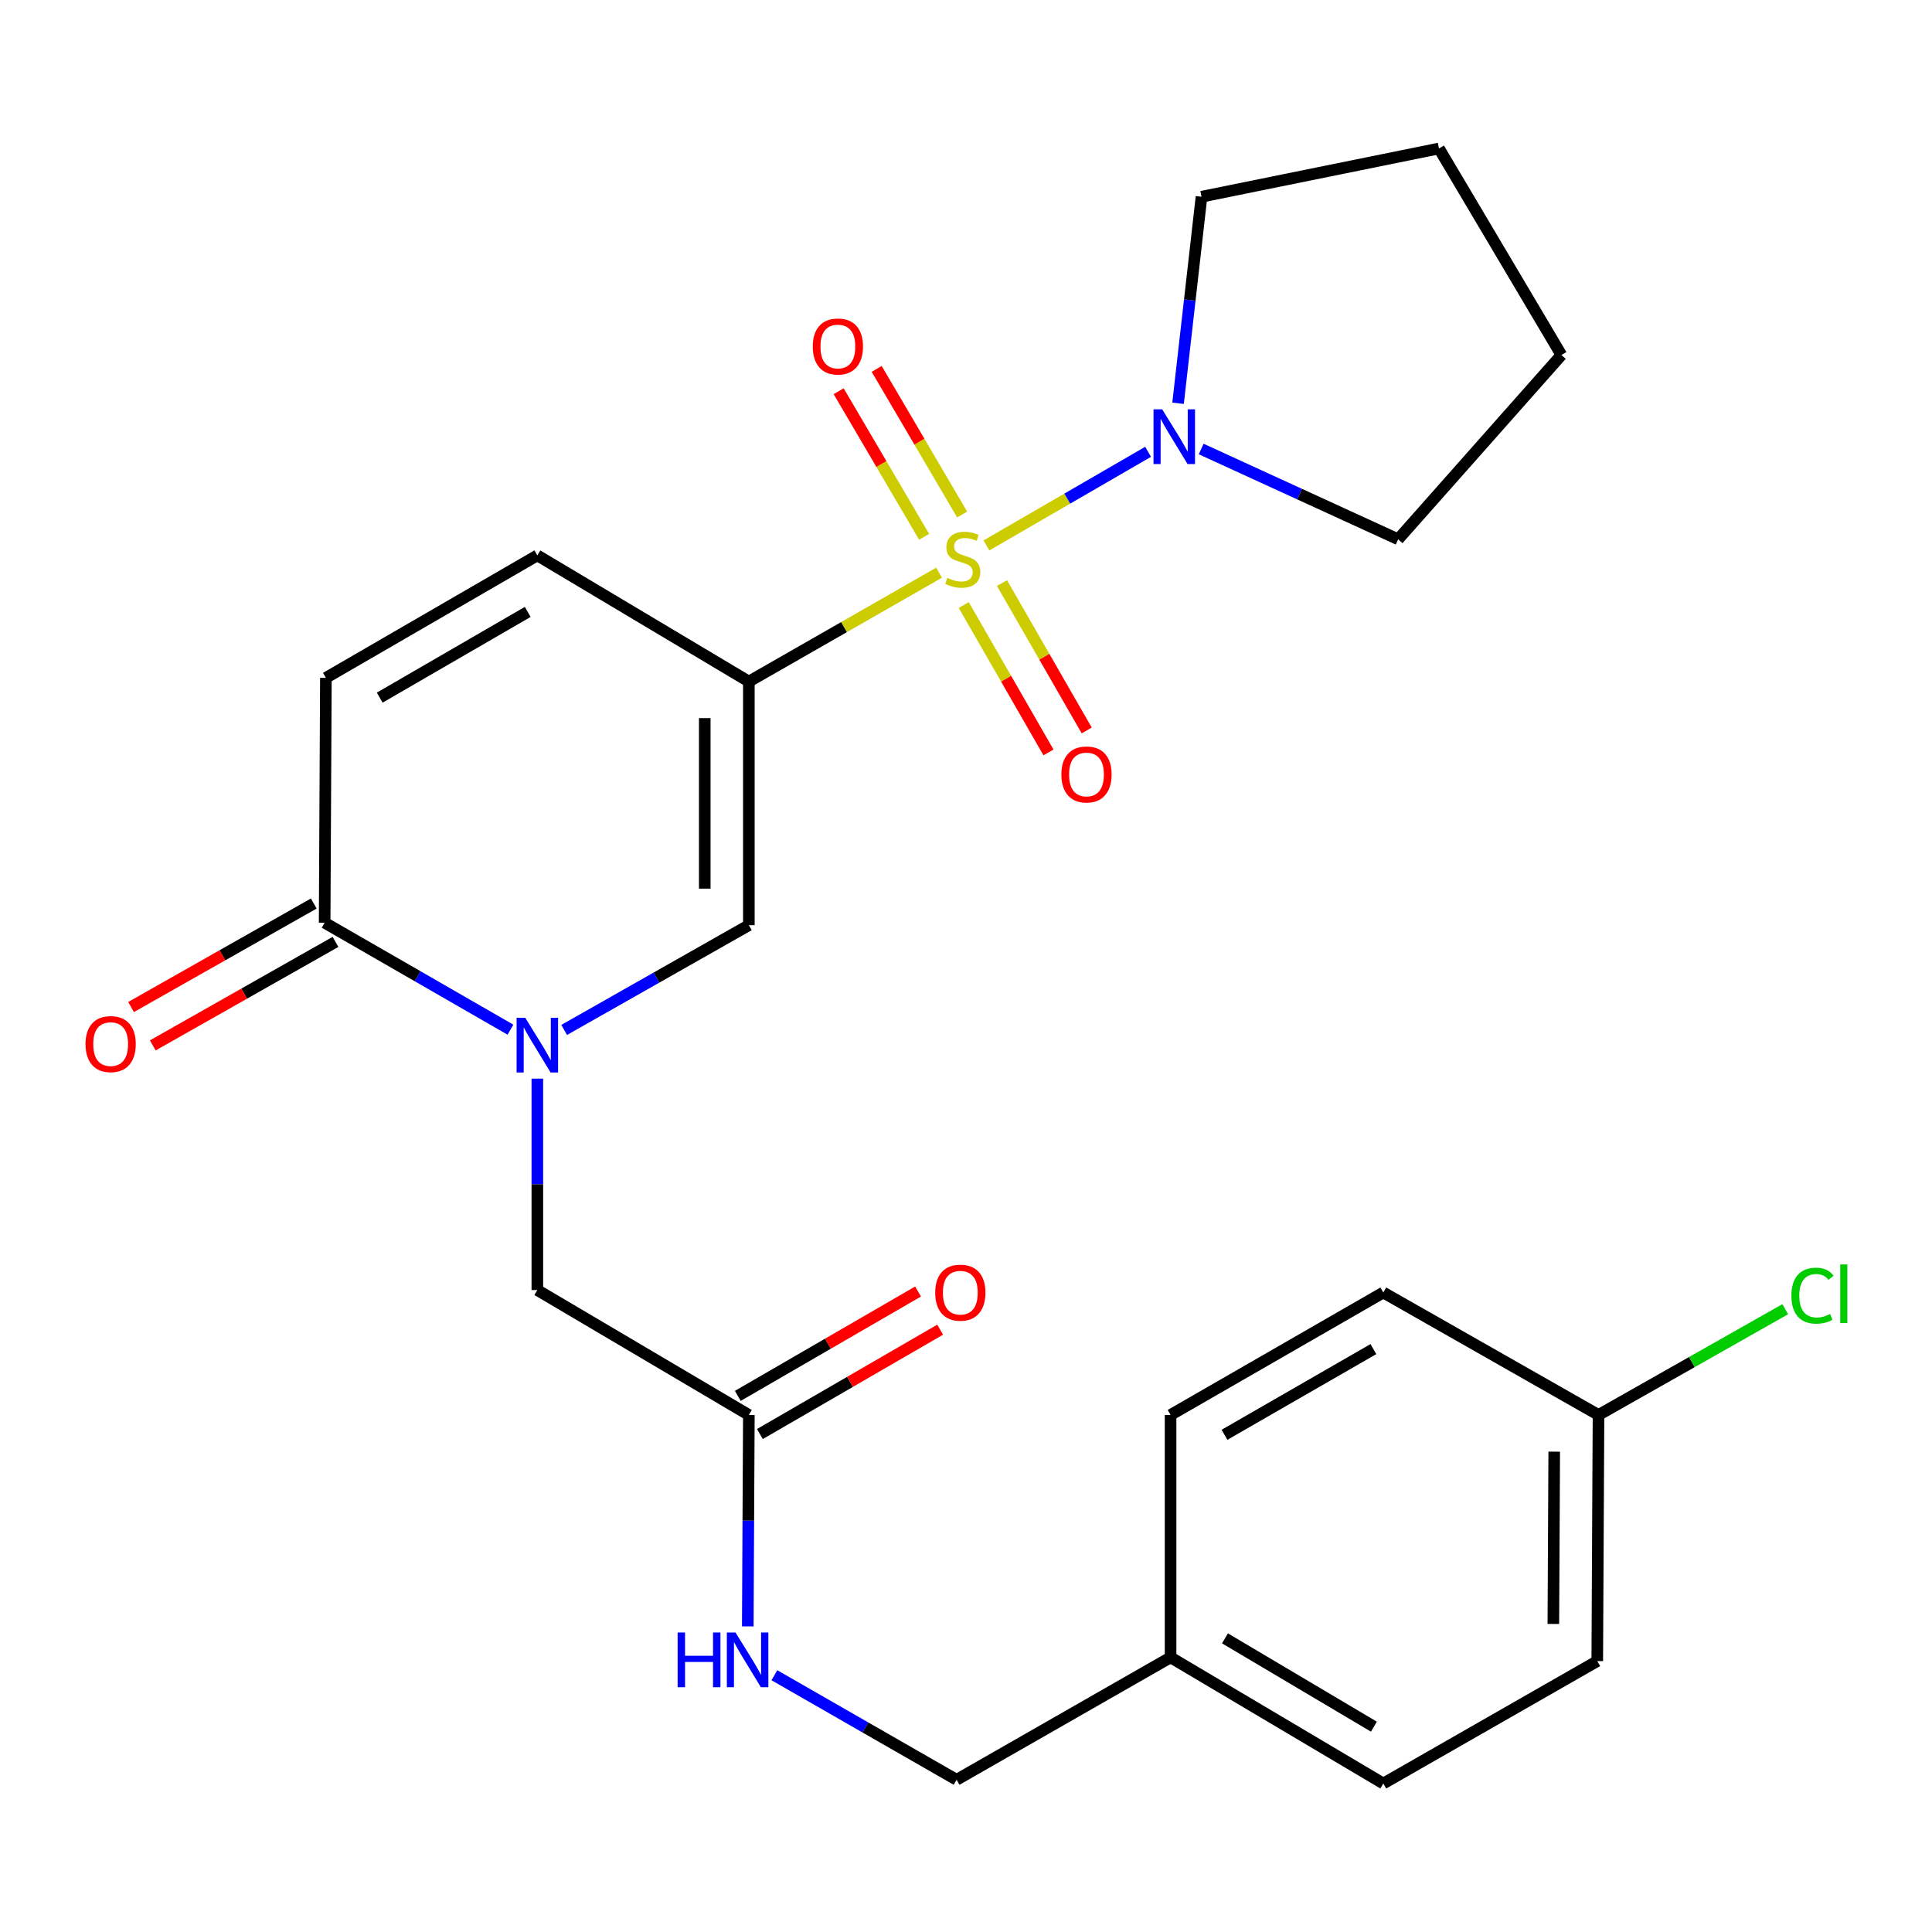 <?xml version='1.0' encoding='iso-8859-1'?>
<svg version='1.1' baseProfile='full'
              xmlns='http://www.w3.org/2000/svg'
                      xmlns:rdkit='http://www.rdkit.org/xml'
                      xmlns:xlink='http://www.w3.org/1999/xlink'
                  xml:space='preserve'
width='1000px' height='1000px' viewBox='0 0 1000 1000'>
<!-- END OF HEADER -->
<rect style='opacity:1.0;fill:#FFFFFF;stroke:none' width='1000' height='1000' x='0' y='0'> </rect>
<path class='bond-0' d='M 486.061,296.418 L 436.834,324.6' style='fill:none;fill-rule:evenodd;stroke:#CCCC00;stroke-width:6px;stroke-linecap:butt;stroke-linejoin:miter;stroke-opacity:1' />
<path class='bond-0' d='M 436.834,324.6 L 387.606,352.782' style='fill:none;fill-rule:evenodd;stroke:#000000;stroke-width:6px;stroke-linecap:butt;stroke-linejoin:miter;stroke-opacity:1' />
<path class='bond-3' d='M 510.573,282.306 L 552.412,258.083' style='fill:none;fill-rule:evenodd;stroke:#CCCC00;stroke-width:6px;stroke-linecap:butt;stroke-linejoin:miter;stroke-opacity:1' />
<path class='bond-3' d='M 552.412,258.083 L 594.251,233.861' style='fill:none;fill-rule:evenodd;stroke:#0000FF;stroke-width:6px;stroke-linecap:butt;stroke-linejoin:miter;stroke-opacity:1' />
<path class='bond-7' d='M 498.838,313.173 L 520.765,351.314' style='fill:none;fill-rule:evenodd;stroke:#CCCC00;stroke-width:6px;stroke-linecap:butt;stroke-linejoin:miter;stroke-opacity:1' />
<path class='bond-7' d='M 520.765,351.314 L 542.693,389.455' style='fill:none;fill-rule:evenodd;stroke:#FF0000;stroke-width:6px;stroke-linecap:butt;stroke-linejoin:miter;stroke-opacity:1' />
<path class='bond-7' d='M 518.625,301.797 L 540.553,339.938' style='fill:none;fill-rule:evenodd;stroke:#CCCC00;stroke-width:6px;stroke-linecap:butt;stroke-linejoin:miter;stroke-opacity:1' />
<path class='bond-7' d='M 540.553,339.938 L 562.48,378.079' style='fill:none;fill-rule:evenodd;stroke:#FF0000;stroke-width:6px;stroke-linecap:butt;stroke-linejoin:miter;stroke-opacity:1' />
<path class='bond-8' d='M 498.01,266.304 L 475.891,228.621' style='fill:none;fill-rule:evenodd;stroke:#CCCC00;stroke-width:6px;stroke-linecap:butt;stroke-linejoin:miter;stroke-opacity:1' />
<path class='bond-8' d='M 475.891,228.621 L 453.772,190.939' style='fill:none;fill-rule:evenodd;stroke:#FF0000;stroke-width:6px;stroke-linecap:butt;stroke-linejoin:miter;stroke-opacity:1' />
<path class='bond-8' d='M 478.326,277.858 L 456.207,240.175' style='fill:none;fill-rule:evenodd;stroke:#CCCC00;stroke-width:6px;stroke-linecap:butt;stroke-linejoin:miter;stroke-opacity:1' />
<path class='bond-8' d='M 456.207,240.175 L 434.088,202.493' style='fill:none;fill-rule:evenodd;stroke:#FF0000;stroke-width:6px;stroke-linecap:butt;stroke-linejoin:miter;stroke-opacity:1' />
<path class='bond-2' d='M 387.606,352.782 L 387.606,478.875' style='fill:none;fill-rule:evenodd;stroke:#000000;stroke-width:6px;stroke-linecap:butt;stroke-linejoin:miter;stroke-opacity:1' />
<path class='bond-2' d='M 364.782,371.696 L 364.782,459.961' style='fill:none;fill-rule:evenodd;stroke:#000000;stroke-width:6px;stroke-linecap:butt;stroke-linejoin:miter;stroke-opacity:1' />
<path class='bond-5' d='M 387.606,352.782 L 278.125,287.466' style='fill:none;fill-rule:evenodd;stroke:#000000;stroke-width:6px;stroke-linecap:butt;stroke-linejoin:miter;stroke-opacity:1' />
<path class='bond-1' d='M 292.011,533.094 L 339.809,505.984' style='fill:none;fill-rule:evenodd;stroke:#0000FF;stroke-width:6px;stroke-linecap:butt;stroke-linejoin:miter;stroke-opacity:1' />
<path class='bond-1' d='M 339.809,505.984 L 387.606,478.875' style='fill:none;fill-rule:evenodd;stroke:#000000;stroke-width:6px;stroke-linecap:butt;stroke-linejoin:miter;stroke-opacity:1' />
<path class='bond-9' d='M 278.125,558.299 L 278.125,613.017' style='fill:none;fill-rule:evenodd;stroke:#0000FF;stroke-width:6px;stroke-linecap:butt;stroke-linejoin:miter;stroke-opacity:1' />
<path class='bond-9' d='M 278.125,613.017 L 278.125,667.735' style='fill:none;fill-rule:evenodd;stroke:#000000;stroke-width:6px;stroke-linecap:butt;stroke-linejoin:miter;stroke-opacity:1' />
<path class='bond-27' d='M 264.209,532.959 L 216.122,505.277' style='fill:none;fill-rule:evenodd;stroke:#0000FF;stroke-width:6px;stroke-linecap:butt;stroke-linejoin:miter;stroke-opacity:1' />
<path class='bond-27' d='M 216.122,505.277 L 168.035,477.594' style='fill:none;fill-rule:evenodd;stroke:#000000;stroke-width:6px;stroke-linecap:butt;stroke-linejoin:miter;stroke-opacity:1' />
<path class='bond-22' d='M 621.726,232.401 L 672.705,255.768' style='fill:none;fill-rule:evenodd;stroke:#0000FF;stroke-width:6px;stroke-linecap:butt;stroke-linejoin:miter;stroke-opacity:1' />
<path class='bond-22' d='M 672.705,255.768 L 723.684,279.135' style='fill:none;fill-rule:evenodd;stroke:#000000;stroke-width:6px;stroke-linecap:butt;stroke-linejoin:miter;stroke-opacity:1' />
<path class='bond-23' d='M 609.762,208.733 L 615.831,155.28' style='fill:none;fill-rule:evenodd;stroke:#0000FF;stroke-width:6px;stroke-linecap:butt;stroke-linejoin:miter;stroke-opacity:1' />
<path class='bond-23' d='M 615.831,155.28 L 621.9,101.827' style='fill:none;fill-rule:evenodd;stroke:#000000;stroke-width:6px;stroke-linecap:butt;stroke-linejoin:miter;stroke-opacity:1' />
<path class='bond-4' d='M 168.035,477.594 L 168.681,350.855' style='fill:none;fill-rule:evenodd;stroke:#000000;stroke-width:6px;stroke-linecap:butt;stroke-linejoin:miter;stroke-opacity:1' />
<path class='bond-12' d='M 162.41,467.664 L 115.12,494.452' style='fill:none;fill-rule:evenodd;stroke:#000000;stroke-width:6px;stroke-linecap:butt;stroke-linejoin:miter;stroke-opacity:1' />
<path class='bond-12' d='M 115.12,494.452 L 67.83,521.239' style='fill:none;fill-rule:evenodd;stroke:#FF0000;stroke-width:6px;stroke-linecap:butt;stroke-linejoin:miter;stroke-opacity:1' />
<path class='bond-12' d='M 173.659,487.524 L 126.37,514.311' style='fill:none;fill-rule:evenodd;stroke:#000000;stroke-width:6px;stroke-linecap:butt;stroke-linejoin:miter;stroke-opacity:1' />
<path class='bond-12' d='M 126.37,514.311 L 79.08,541.099' style='fill:none;fill-rule:evenodd;stroke:#FF0000;stroke-width:6px;stroke-linecap:butt;stroke-linejoin:miter;stroke-opacity:1' />
<path class='bond-6' d='M 278.125,287.466 L 168.681,350.855' style='fill:none;fill-rule:evenodd;stroke:#000000;stroke-width:6px;stroke-linecap:butt;stroke-linejoin:miter;stroke-opacity:1' />
<path class='bond-6' d='M 273.148,316.725 L 196.537,361.097' style='fill:none;fill-rule:evenodd;stroke:#000000;stroke-width:6px;stroke-linecap:butt;stroke-linejoin:miter;stroke-opacity:1' />
<path class='bond-10' d='M 278.125,667.735 L 387.606,732.379' style='fill:none;fill-rule:evenodd;stroke:#000000;stroke-width:6px;stroke-linecap:butt;stroke-linejoin:miter;stroke-opacity:1' />
<path class='bond-11' d='M 387.606,732.379 L 387.327,787.097' style='fill:none;fill-rule:evenodd;stroke:#000000;stroke-width:6px;stroke-linecap:butt;stroke-linejoin:miter;stroke-opacity:1' />
<path class='bond-11' d='M 387.327,787.097 L 387.048,841.814' style='fill:none;fill-rule:evenodd;stroke:#0000FF;stroke-width:6px;stroke-linecap:butt;stroke-linejoin:miter;stroke-opacity:1' />
<path class='bond-13' d='M 393.325,742.255 L 439.972,715.246' style='fill:none;fill-rule:evenodd;stroke:#000000;stroke-width:6px;stroke-linecap:butt;stroke-linejoin:miter;stroke-opacity:1' />
<path class='bond-13' d='M 439.972,715.246 L 486.619,688.237' style='fill:none;fill-rule:evenodd;stroke:#FF0000;stroke-width:6px;stroke-linecap:butt;stroke-linejoin:miter;stroke-opacity:1' />
<path class='bond-13' d='M 381.888,722.503 L 428.535,695.494' style='fill:none;fill-rule:evenodd;stroke:#000000;stroke-width:6px;stroke-linecap:butt;stroke-linejoin:miter;stroke-opacity:1' />
<path class='bond-13' d='M 428.535,695.494 L 475.182,668.484' style='fill:none;fill-rule:evenodd;stroke:#FF0000;stroke-width:6px;stroke-linecap:butt;stroke-linejoin:miter;stroke-opacity:1' />
<path class='bond-14' d='M 400.818,867.095 L 447.976,894.154' style='fill:none;fill-rule:evenodd;stroke:#0000FF;stroke-width:6px;stroke-linecap:butt;stroke-linejoin:miter;stroke-opacity:1' />
<path class='bond-14' d='M 447.976,894.154 L 495.135,921.213' style='fill:none;fill-rule:evenodd;stroke:#000000;stroke-width:6px;stroke-linecap:butt;stroke-linejoin:miter;stroke-opacity:1' />
<path class='bond-16' d='M 495.135,921.213 L 605.885,857.85' style='fill:none;fill-rule:evenodd;stroke:#000000;stroke-width:6px;stroke-linecap:butt;stroke-linejoin:miter;stroke-opacity:1' />
<path class='bond-15' d='M 827.384,732.379 L 826.737,859.778' style='fill:none;fill-rule:evenodd;stroke:#000000;stroke-width:6px;stroke-linecap:butt;stroke-linejoin:miter;stroke-opacity:1' />
<path class='bond-15' d='M 804.462,751.373 L 804.01,840.552' style='fill:none;fill-rule:evenodd;stroke:#000000;stroke-width:6px;stroke-linecap:butt;stroke-linejoin:miter;stroke-opacity:1' />
<path class='bond-17' d='M 827.384,732.379 L 875.714,705.007' style='fill:none;fill-rule:evenodd;stroke:#000000;stroke-width:6px;stroke-linecap:butt;stroke-linejoin:miter;stroke-opacity:1' />
<path class='bond-17' d='M 875.714,705.007 L 924.044,677.636' style='fill:none;fill-rule:evenodd;stroke:#00CC00;stroke-width:6px;stroke-linecap:butt;stroke-linejoin:miter;stroke-opacity:1' />
<path class='bond-28' d='M 827.384,732.379 L 716,669.003' style='fill:none;fill-rule:evenodd;stroke:#000000;stroke-width:6px;stroke-linecap:butt;stroke-linejoin:miter;stroke-opacity:1' />
<path class='bond-20' d='M 605.885,857.85 L 605.885,732.379' style='fill:none;fill-rule:evenodd;stroke:#000000;stroke-width:6px;stroke-linecap:butt;stroke-linejoin:miter;stroke-opacity:1' />
<path class='bond-21' d='M 605.885,857.85 L 716,923.141' style='fill:none;fill-rule:evenodd;stroke:#000000;stroke-width:6px;stroke-linecap:butt;stroke-linejoin:miter;stroke-opacity:1' />
<path class='bond-21' d='M 634.043,848.011 L 711.124,893.714' style='fill:none;fill-rule:evenodd;stroke:#000000;stroke-width:6px;stroke-linecap:butt;stroke-linejoin:miter;stroke-opacity:1' />
<path class='bond-18' d='M 716,669.003 L 605.885,732.379' style='fill:none;fill-rule:evenodd;stroke:#000000;stroke-width:6px;stroke-linecap:butt;stroke-linejoin:miter;stroke-opacity:1' />
<path class='bond-18' d='M 710.868,698.291 L 633.787,742.654' style='fill:none;fill-rule:evenodd;stroke:#000000;stroke-width:6px;stroke-linecap:butt;stroke-linejoin:miter;stroke-opacity:1' />
<path class='bond-19' d='M 826.737,859.778 L 716,923.141' style='fill:none;fill-rule:evenodd;stroke:#000000;stroke-width:6px;stroke-linecap:butt;stroke-linejoin:miter;stroke-opacity:1' />
<path class='bond-25' d='M 723.684,279.135 L 808.186,183.754' style='fill:none;fill-rule:evenodd;stroke:#000000;stroke-width:6px;stroke-linecap:butt;stroke-linejoin:miter;stroke-opacity:1' />
<path class='bond-24' d='M 621.9,101.827 L 744.81,76.859' style='fill:none;fill-rule:evenodd;stroke:#000000;stroke-width:6px;stroke-linecap:butt;stroke-linejoin:miter;stroke-opacity:1' />
<path class='bond-26' d='M 744.81,76.859 L 808.186,183.754' style='fill:none;fill-rule:evenodd;stroke:#000000;stroke-width:6px;stroke-linecap:butt;stroke-linejoin:miter;stroke-opacity:1' />
<path  class='atom-0' d='M 490.33 299.113
Q 490.65 299.233, 491.97 299.793
Q 493.29 300.353, 494.73 300.713
Q 496.21 301.033, 497.65 301.033
Q 500.33 301.033, 501.89 299.753
Q 503.45 298.433, 503.45 296.153
Q 503.45 294.593, 502.65 293.633
Q 501.89 292.673, 500.69 292.153
Q 499.49 291.633, 497.49 291.033
Q 494.97 290.273, 493.45 289.553
Q 491.97 288.833, 490.89 287.313
Q 489.85 285.793, 489.85 283.233
Q 489.85 279.673, 492.25 277.473
Q 494.69 275.273, 499.49 275.273
Q 502.77 275.273, 506.49 276.833
L 505.57 279.913
Q 502.17 278.513, 499.61 278.513
Q 496.85 278.513, 495.33 279.673
Q 493.81 280.793, 493.85 282.753
Q 493.85 284.273, 494.61 285.193
Q 495.41 286.113, 496.53 286.633
Q 497.69 287.153, 499.61 287.753
Q 502.17 288.553, 503.69 289.353
Q 505.21 290.153, 506.29 291.793
Q 507.41 293.393, 507.41 296.153
Q 507.41 300.073, 504.77 302.193
Q 502.17 304.273, 497.81 304.273
Q 495.29 304.273, 493.37 303.713
Q 491.49 303.193, 489.25 302.273
L 490.33 299.113
' fill='#CCCC00'/>
<path  class='atom-2' d='M 271.865 526.81
L 281.145 541.81
Q 282.065 543.29, 283.545 545.97
Q 285.025 548.65, 285.105 548.81
L 285.105 526.81
L 288.865 526.81
L 288.865 555.13
L 284.985 555.13
L 275.025 538.73
Q 273.865 536.81, 272.625 534.61
Q 271.425 532.41, 271.065 531.73
L 271.065 555.13
L 267.385 555.13
L 267.385 526.81
L 271.865 526.81
' fill='#0000FF'/>
<path  class='atom-4' d='M 601.539 211.857
L 610.819 226.857
Q 611.739 228.337, 613.219 231.017
Q 614.699 233.697, 614.779 233.857
L 614.779 211.857
L 618.539 211.857
L 618.539 240.177
L 614.659 240.177
L 604.699 223.777
Q 603.539 221.857, 602.299 219.657
Q 601.099 217.457, 600.739 216.777
L 600.739 240.177
L 597.059 240.177
L 597.059 211.857
L 601.539 211.857
' fill='#0000FF'/>
<path  class='atom-8' d='M 549.366 400.857
Q 549.366 394.057, 552.726 390.257
Q 556.086 386.457, 562.366 386.457
Q 568.646 386.457, 572.006 390.257
Q 575.366 394.057, 575.366 400.857
Q 575.366 407.737, 571.966 411.657
Q 568.566 415.537, 562.366 415.537
Q 556.126 415.537, 552.726 411.657
Q 549.366 407.777, 549.366 400.857
M 562.366 412.337
Q 566.686 412.337, 569.006 409.457
Q 571.366 406.537, 571.366 400.857
Q 571.366 395.297, 569.006 392.497
Q 566.686 389.657, 562.366 389.657
Q 558.046 389.657, 555.686 392.457
Q 553.366 395.257, 553.366 400.857
Q 553.366 406.577, 555.686 409.457
Q 558.046 412.337, 562.366 412.337
' fill='#FF0000'/>
<path  class='atom-9' d='M 420.686 179.345
Q 420.686 172.545, 424.046 168.745
Q 427.406 164.945, 433.686 164.945
Q 439.966 164.945, 443.326 168.745
Q 446.686 172.545, 446.686 179.345
Q 446.686 186.225, 443.286 190.145
Q 439.886 194.025, 433.686 194.025
Q 427.446 194.025, 424.046 190.145
Q 420.686 186.265, 420.686 179.345
M 433.686 190.825
Q 438.006 190.825, 440.326 187.945
Q 442.686 185.025, 442.686 179.345
Q 442.686 173.785, 440.326 170.985
Q 438.006 168.145, 433.686 168.145
Q 429.366 168.145, 427.006 170.945
Q 424.686 173.745, 424.686 179.345
Q 424.686 185.065, 427.006 187.945
Q 429.366 190.825, 433.686 190.825
' fill='#FF0000'/>
<path  class='atom-12' d='M 350.74 844.984
L 354.58 844.984
L 354.58 857.024
L 369.06 857.024
L 369.06 844.984
L 372.9 844.984
L 372.9 873.304
L 369.06 873.304
L 369.06 860.224
L 354.58 860.224
L 354.58 873.304
L 350.74 873.304
L 350.74 844.984
' fill='#0000FF'/>
<path  class='atom-12' d='M 380.7 844.984
L 389.98 859.984
Q 390.9 861.464, 392.38 864.144
Q 393.86 866.824, 393.94 866.984
L 393.94 844.984
L 397.7 844.984
L 397.7 873.304
L 393.82 873.304
L 383.86 856.904
Q 382.7 854.984, 381.46 852.784
Q 380.26 850.584, 379.9 849.904
L 379.9 873.304
L 376.22 873.304
L 376.22 844.984
L 380.7 844.984
' fill='#0000FF'/>
<path  class='atom-13' d='M 44.272 540.416
Q 44.272 533.616, 47.632 529.816
Q 50.992 526.016, 57.272 526.016
Q 63.552 526.016, 66.912 529.816
Q 70.272 533.616, 70.272 540.416
Q 70.272 547.296, 66.872 551.216
Q 63.472 555.096, 57.272 555.096
Q 51.032 555.096, 47.632 551.216
Q 44.272 547.336, 44.272 540.416
M 57.272 551.896
Q 61.592 551.896, 63.912 549.016
Q 66.272 546.096, 66.272 540.416
Q 66.272 534.856, 63.912 532.056
Q 61.592 529.216, 57.272 529.216
Q 52.952 529.216, 50.592 532.016
Q 48.272 534.816, 48.272 540.416
Q 48.272 546.136, 50.592 549.016
Q 52.952 551.896, 57.272 551.896
' fill='#FF0000'/>
<path  class='atom-14' d='M 484.062 669.083
Q 484.062 662.283, 487.422 658.483
Q 490.782 654.683, 497.062 654.683
Q 503.342 654.683, 506.702 658.483
Q 510.062 662.283, 510.062 669.083
Q 510.062 675.963, 506.662 679.883
Q 503.262 683.763, 497.062 683.763
Q 490.822 683.763, 487.422 679.883
Q 484.062 676.003, 484.062 669.083
M 497.062 680.563
Q 501.382 680.563, 503.702 677.683
Q 506.062 674.763, 506.062 669.083
Q 506.062 663.523, 503.702 660.723
Q 501.382 657.883, 497.062 657.883
Q 492.742 657.883, 490.382 660.683
Q 488.062 663.483, 488.062 669.083
Q 488.062 674.803, 490.382 677.683
Q 492.742 680.563, 497.062 680.563
' fill='#FF0000'/>
<path  class='atom-18' d='M 927.226 670.629
Q 927.226 663.589, 930.506 659.909
Q 933.826 656.189, 940.106 656.189
Q 945.946 656.189, 949.066 660.309
L 946.426 662.469
Q 944.146 659.469, 940.106 659.469
Q 935.826 659.469, 933.546 662.349
Q 931.306 665.189, 931.306 670.629
Q 931.306 676.229, 933.626 679.109
Q 935.986 681.989, 940.546 681.989
Q 943.666 681.989, 947.306 680.109
L 948.426 683.109
Q 946.946 684.069, 944.706 684.629
Q 942.466 685.189, 939.986 685.189
Q 933.826 685.189, 930.506 681.429
Q 927.226 677.669, 927.226 670.629
' fill='#00CC00'/>
<path  class='atom-18' d='M 952.506 654.469
L 956.186 654.469
L 956.186 684.829
L 952.506 684.829
L 952.506 654.469
' fill='#00CC00'/>
</svg>
